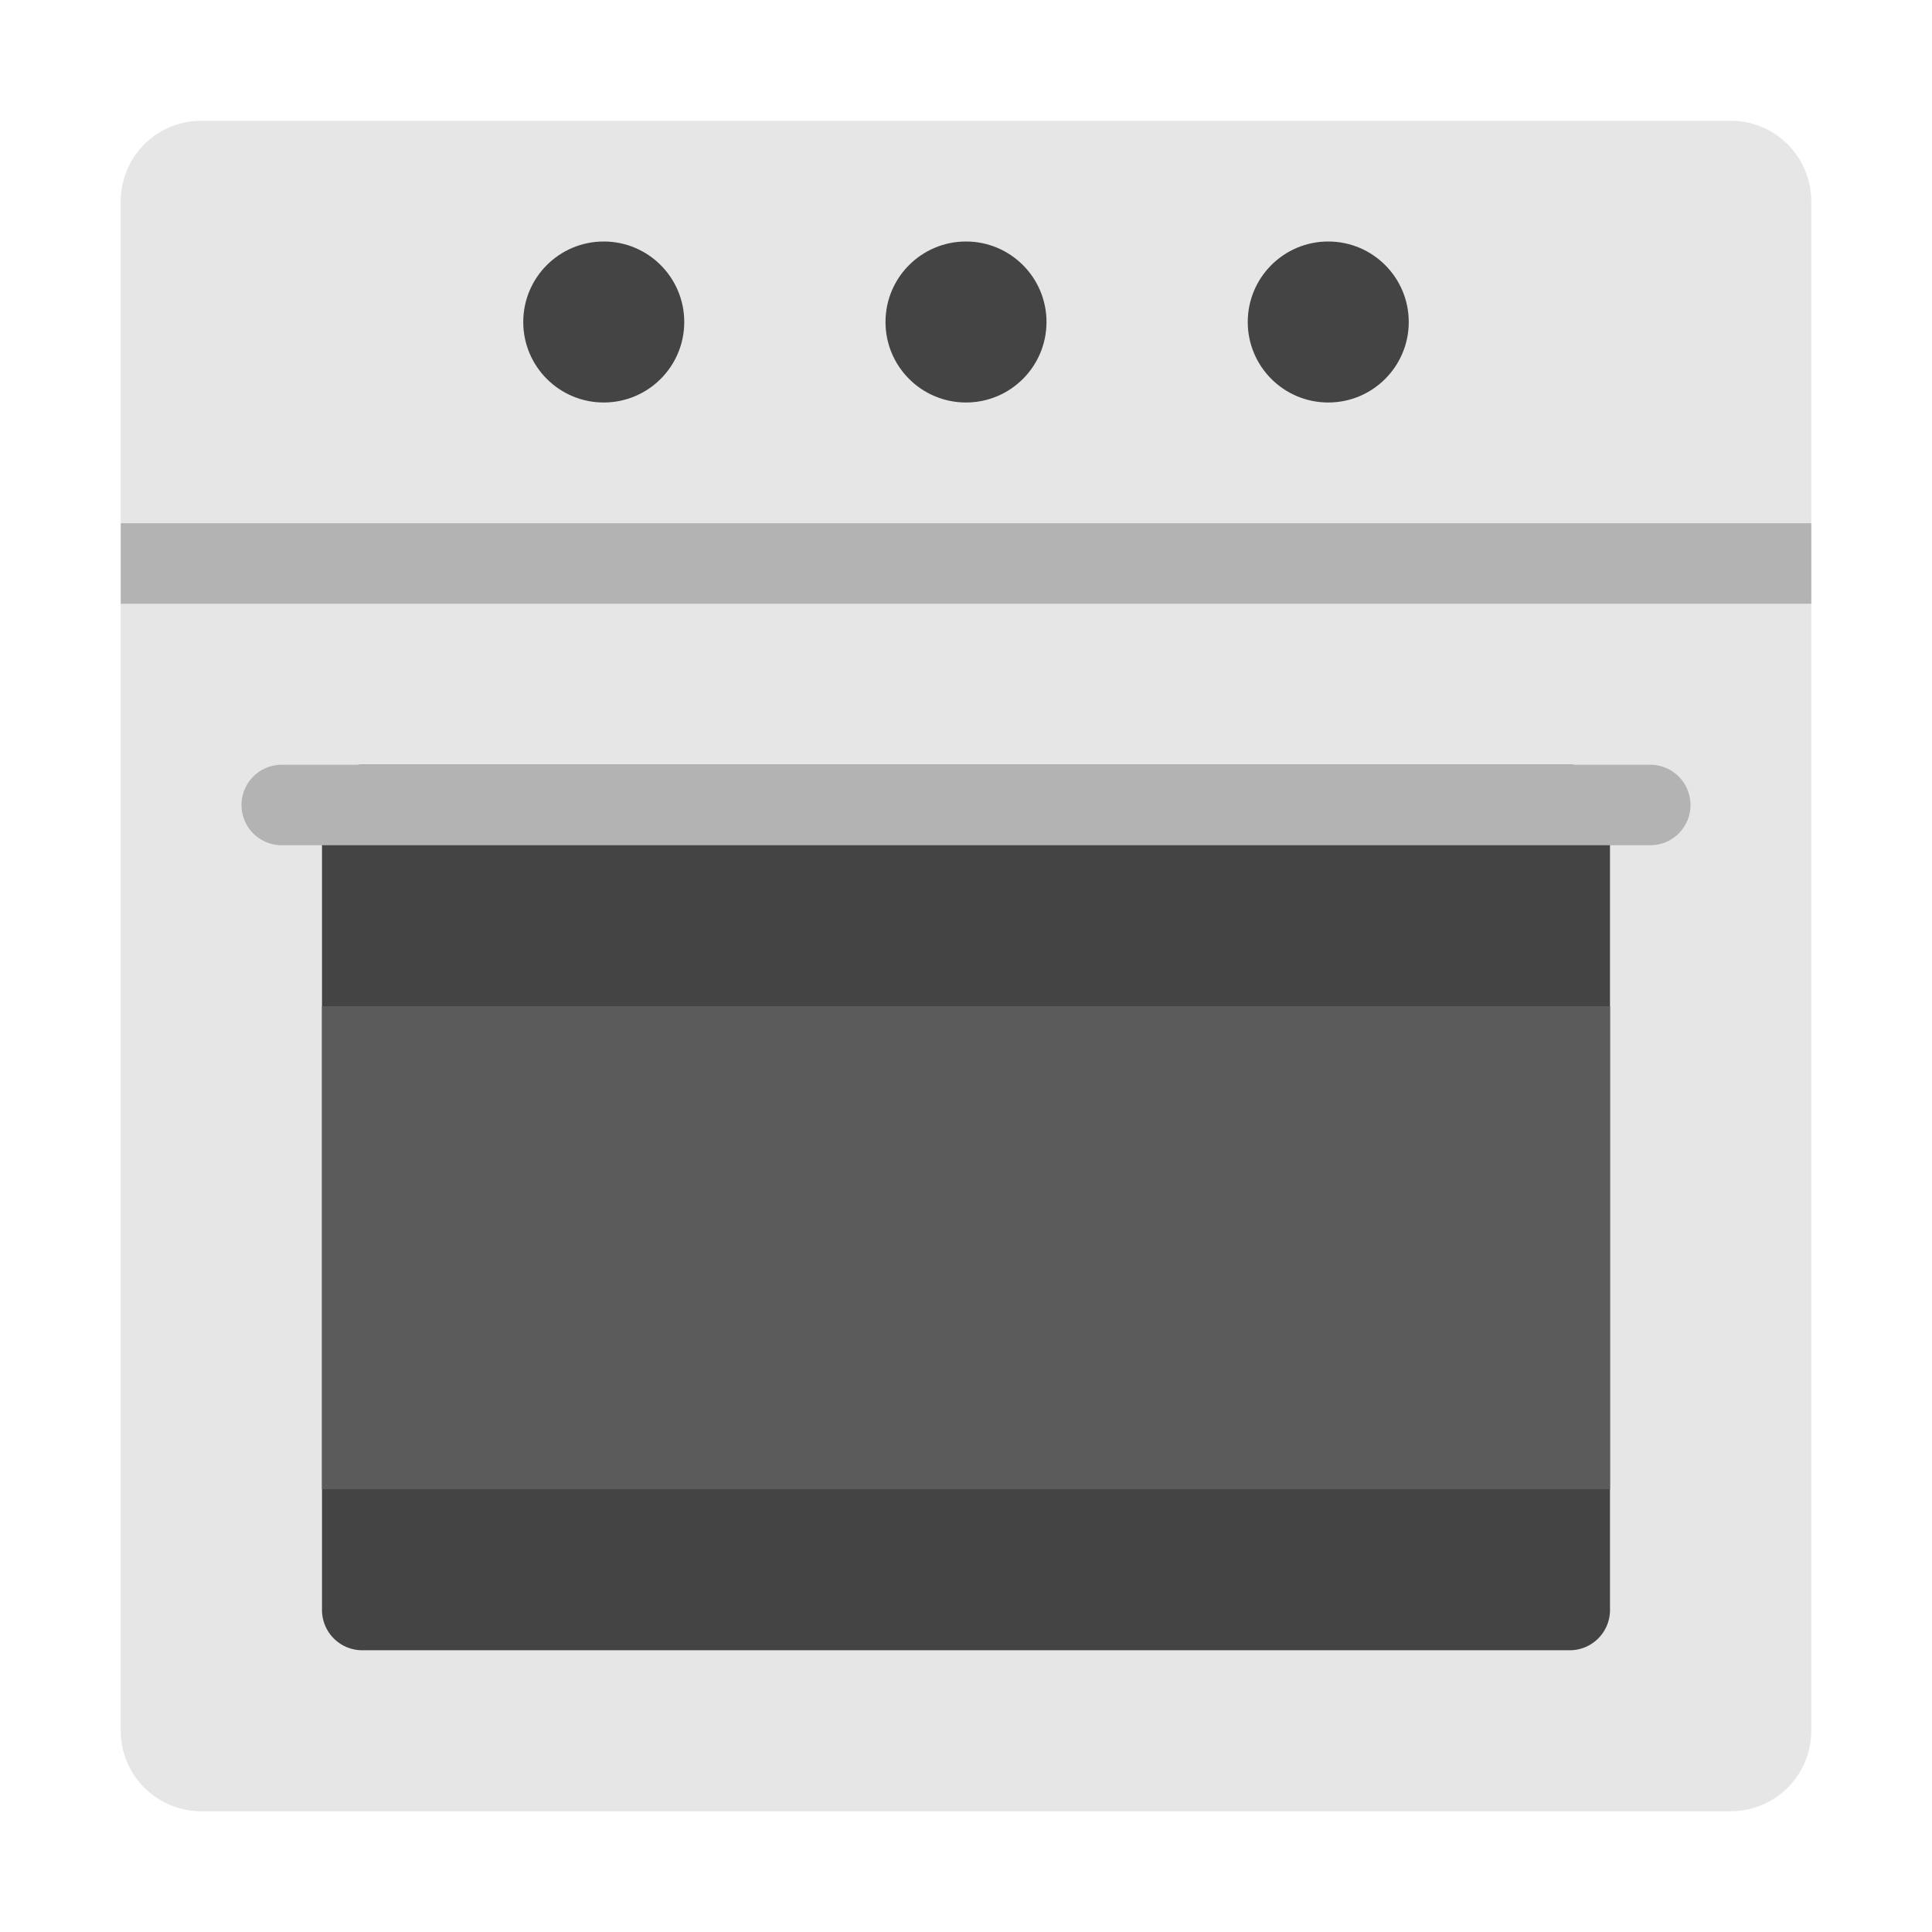 <svg xmlns="http://www.w3.org/2000/svg" viewBox="0 0 48 48" width="48" height="48"><g class="nc-icon-wrapper"><path d="M43,45H5a2,2,0,0,1-2-2V5A2,2,0,0,1,5,3H43a2,2,0,0,1,2,2V43A2,2,0,0,1,43,45Z" fill="#e6e6e6"></path> <path d="M39,19H9a1,1,0,0,0-1,1V40a1,1,0,0,0,1,1H39a1,1,0,0,0,1-1V20A1,1,0,0,0,39,19Z" fill="#444"></path> <circle cx="24" cy="8" r="2" fill="#444"></circle> <circle cx="15" cy="8" r="2" fill="#444"></circle> <circle cx="33" cy="8" r="2" fill="#444"></circle> <rect x="3" y="13" width="42" height="2" fill="#b3b3b3"></rect> <path d="M41,21H7a1,1,0,0,1,0-2H41a1,1,0,0,1,0,2Z" fill="#b3b3b3"></path> <rect x="8" y="25" width="32" height="12" fill="#5b5b5b"></rect></g></svg>